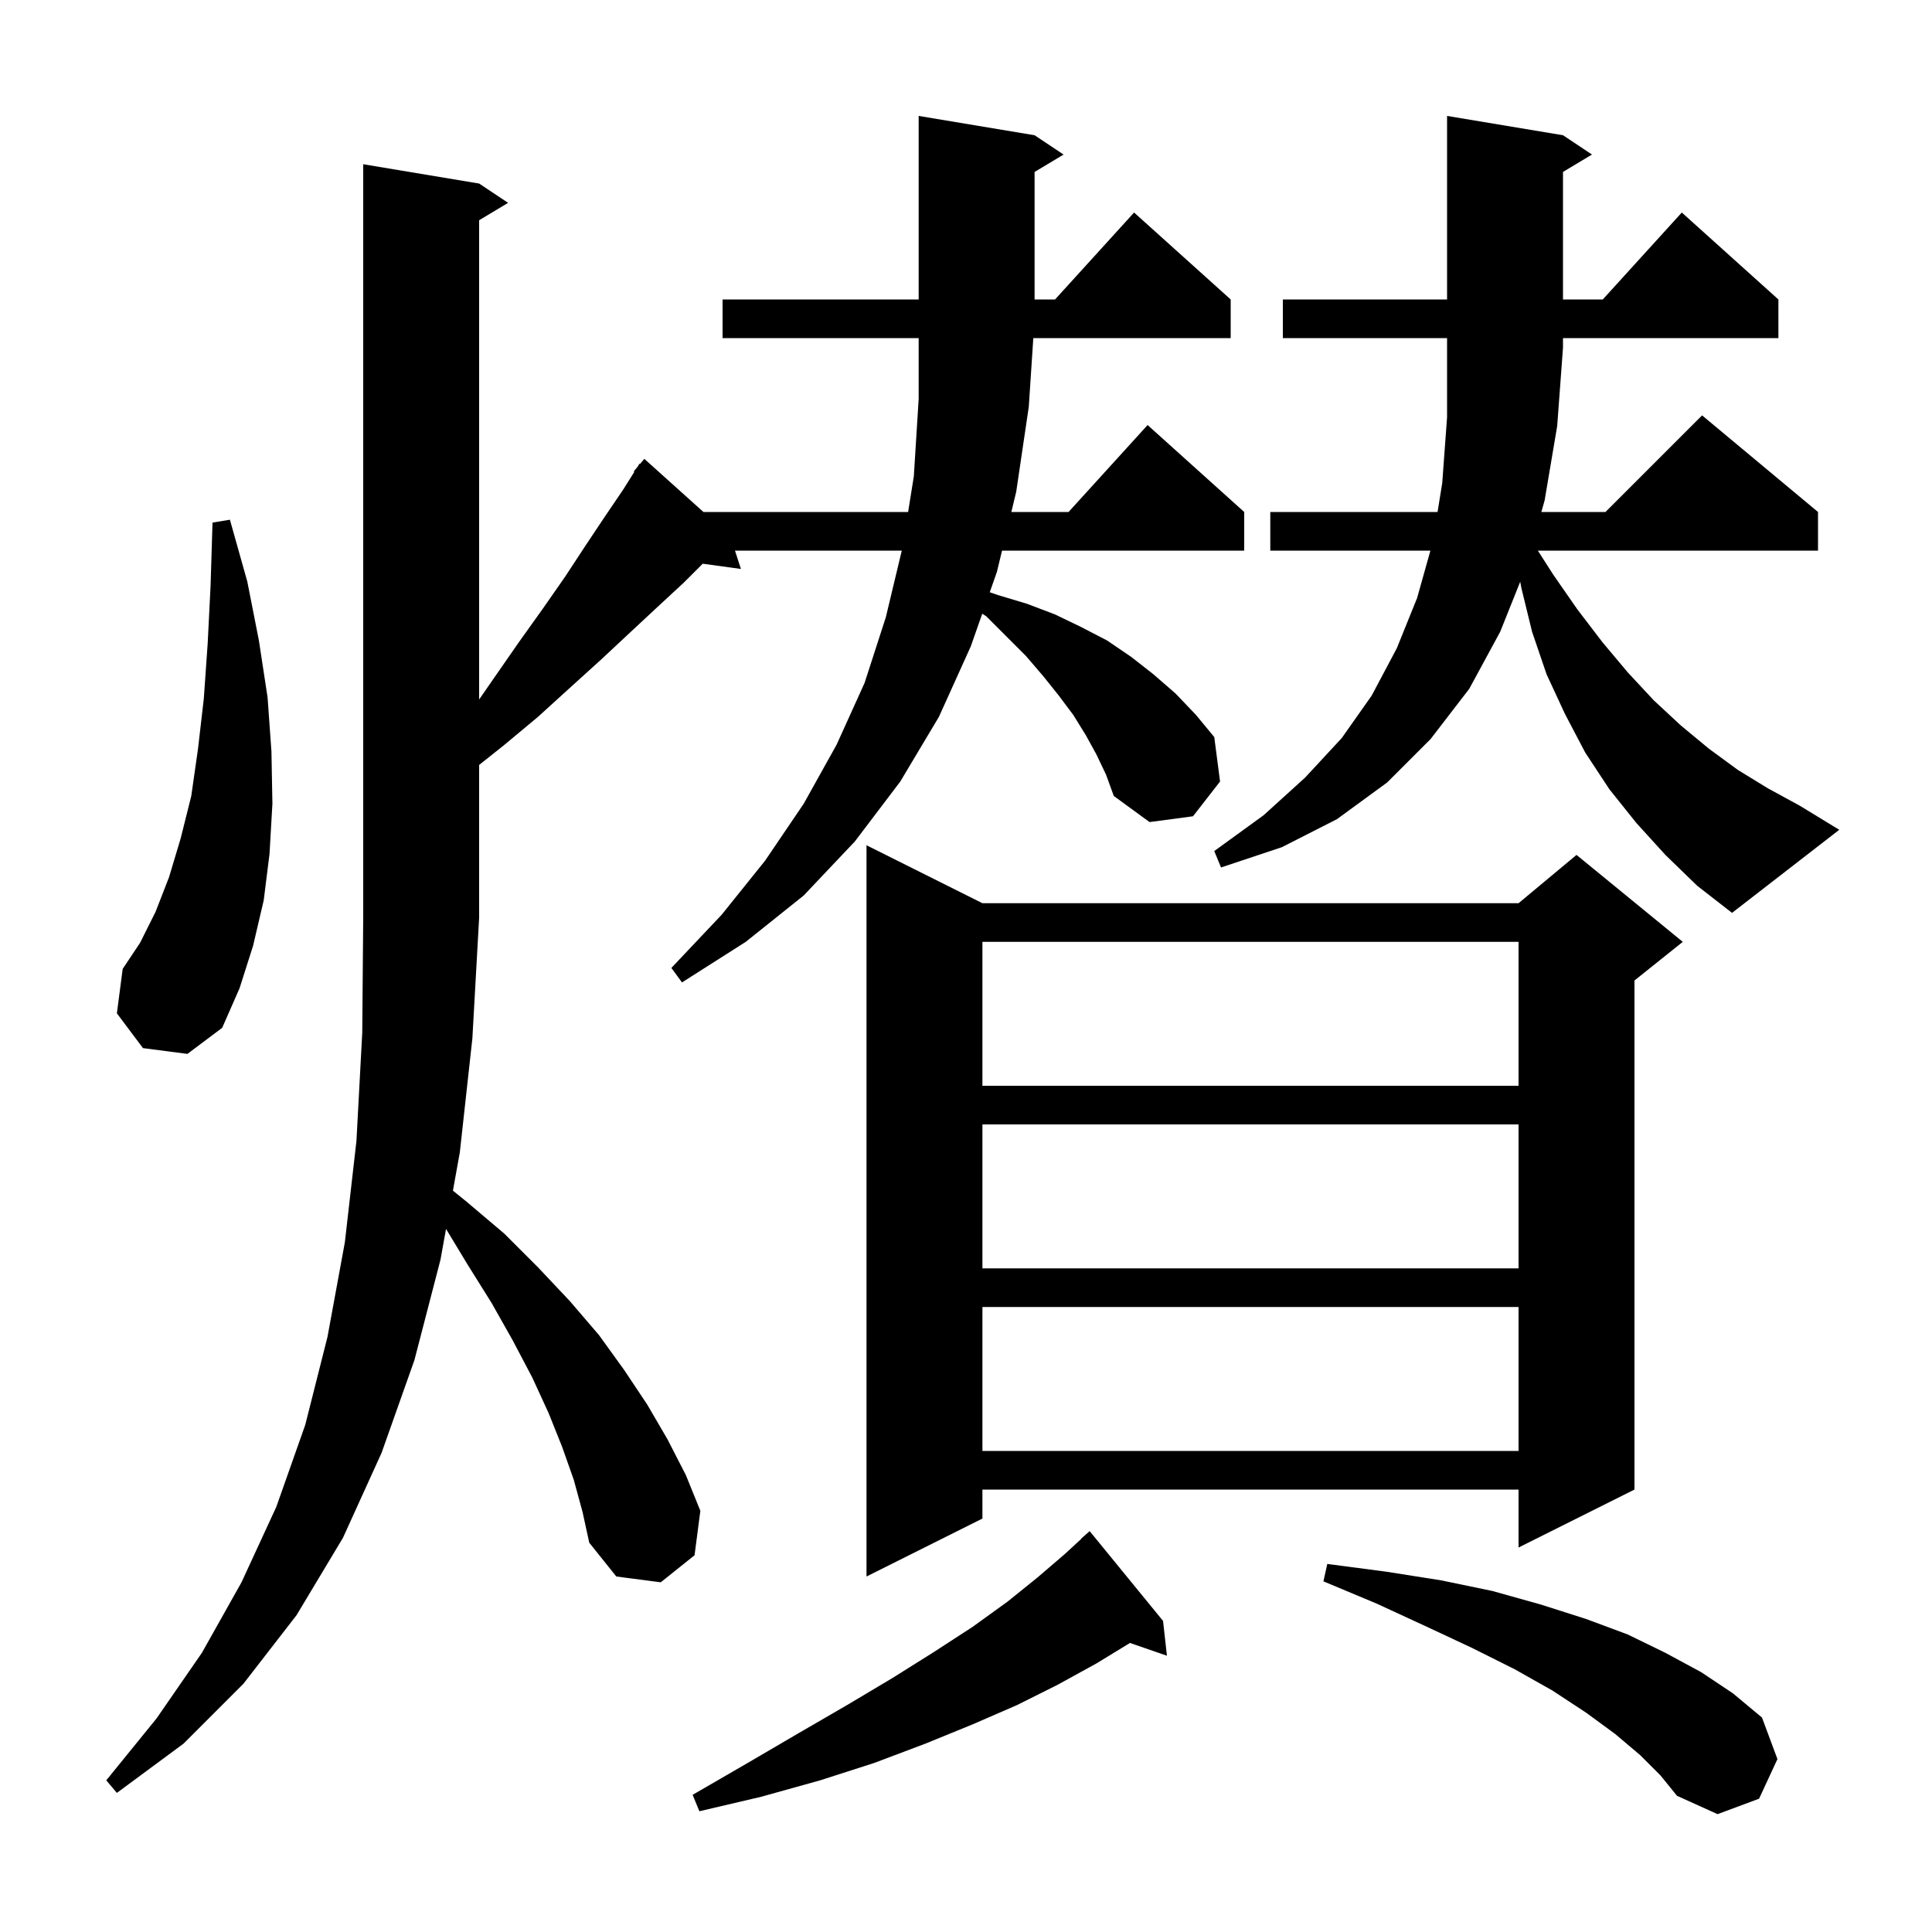 <svg xmlns="http://www.w3.org/2000/svg" xmlns:xlink="http://www.w3.org/1999/xlink" version="1.1" baseProfile="full" viewBox="0 0 200 200" width="200" height="200">
<g fill="black">
<path d="M 169.8 181.7 L 167.2 179.5 L 164.2 177.3 L 160.7 175.0 L 156.8 172.8 L 152.4 170.6 L 147.7 168.4 L 142.5 166.0 L 137.0 163.7 L 137.4 161.9 L 143.5 162.7 L 149.2 163.6 L 154.5 164.7 L 159.5 166.1 L 164.2 167.6 L 168.5 169.2 L 172.4 171.1 L 176.1 173.1 L 179.4 175.3 L 182.4 177.8 L 184.0 182.1 L 182.1 186.2 L 177.8 187.8 L 173.6 185.9 L 171.9 183.8 Z M 120.4 167.8 L 120.8 171.4 L 116.973 170.078 L 113.5 172.2 L 109.5 174.4 L 105.3 176.5 L 100.7 178.5 L 95.8 180.5 L 90.5 182.5 L 84.9 184.3 L 78.8 186.0 L 72.4 187.5 L 71.7 185.8 L 77.4 182.5 L 82.7 179.4 L 87.7 176.5 L 92.4 173.7 L 96.7 171.0 L 100.7 168.4 L 104.3 165.8 L 107.4 163.3 L 110.2 160.9 L 111.919 159.319 L 111.9 159.3 L 112.8 158.5 Z M 59.4 153.2 L 58.2 149.8 L 56.8 146.3 L 55.1 142.6 L 53.1 138.8 L 50.9 134.9 L 48.4 130.9 L 46.173 127.218 L 45.6 130.4 L 42.9 140.8 L 39.5 150.4 L 35.5 159.2 L 30.7 167.2 L 25.2 174.3 L 19.0 180.5 L 12.1 185.6 L 11.0 184.3 L 16.2 177.9 L 20.9 171.1 L 25.0 163.8 L 28.6 156.0 L 31.6 147.5 L 33.9 138.4 L 35.7 128.6 L 36.9 118.1 L 37.5 106.9 L 37.6 95.0 L 37.6 17.0 L 49.6 19.0 L 52.6 21.0 L 49.6 22.8 L 49.6 72.411 L 51.2 70.1 L 53.7 66.5 L 56.2 63.0 L 58.5 59.7 L 60.6 56.5 L 62.6 53.5 L 64.5 50.7 L 65.668 48.845 L 65.6 48.8 L 65.976 48.355 L 66.2 48.0 L 66.246 48.037 L 66.7 47.5 L 72.819 53.0 L 94.008 53.0 L 94.6 49.3 L 95.1 41.3 L 95.1 35.0 L 74.8 35.0 L 74.8 31.0 L 95.1 31.0 L 95.1 12.0 L 107.1 14.0 L 110.1 16.0 L 107.1 17.8 L 107.1 31.0 L 109.218 31.0 L 117.4 22.0 L 127.4 31.0 L 127.4 35.0 L 106.968 35.0 L 106.5 42.1 L 105.2 50.9 L 104.694 53.0 L 110.618 53.0 L 118.8 44.0 L 128.8 53.0 L 128.8 57.0 L 103.73 57.0 L 103.2 59.2 L 102.46 61.31 L 103.3 61.6 L 106.3 62.5 L 109.2 63.6 L 111.9 64.9 L 114.6 66.3 L 117.1 68.0 L 119.4 69.8 L 121.7 71.8 L 123.8 74.0 L 125.7 76.3 L 126.3 80.9 L 123.5 84.5 L 119.0 85.1 L 115.3 82.4 L 114.5 80.2 L 113.5 78.1 L 112.4 76.1 L 111.1 74.0 L 109.6 72.0 L 108.0 70.0 L 106.2 67.9 L 102.1 63.8 L 101.681 63.532 L 100.5 66.9 L 97.2 74.2 L 93.2 80.9 L 88.5 87.1 L 83.2 92.7 L 77.2 97.5 L 70.6 101.7 L 69.5 100.2 L 74.7 94.7 L 79.2 89.1 L 83.2 83.2 L 86.6 77.1 L 89.5 70.7 L 91.7 63.9 L 93.352 57.0 L 76.085 57.0 L 76.7 58.9 L 72.745 58.355 L 70.8 60.3 L 68.1 62.8 L 65.2 65.5 L 62.2 68.3 L 59.0 71.2 L 55.7 74.2 L 52.1 77.2 L 49.6 79.187 L 49.6 95.0 L 48.9 107.5 L 47.6 119.3 L 46.887 123.256 L 48.3 124.4 L 52.2 127.7 L 55.7 131.2 L 59.0 134.7 L 62.0 138.2 L 64.6 141.8 L 67.0 145.4 L 69.1 149.0 L 71.0 152.7 L 72.5 156.4 L 71.9 161.0 L 68.4 163.8 L 63.8 163.2 L 61.0 159.7 L 60.3 156.5 Z M 101.7 93.5 L 157.2 93.5 L 163.2 88.5 L 174.2 97.5 L 169.2 101.5 L 169.2 154.2 L 157.2 160.2 L 157.2 154.2 L 101.7 154.2 L 101.7 157.2 L 89.7 163.2 L 89.7 87.5 Z M 101.7 135.3 L 101.7 150.2 L 157.2 150.2 L 157.2 135.3 Z M 101.7 116.4 L 101.7 131.3 L 157.2 131.3 L 157.2 116.4 Z M 101.7 97.5 L 101.7 112.4 L 157.2 112.4 L 157.2 97.5 Z M 14.8 108.5 L 12.1 104.9 L 12.7 100.3 L 14.5 97.6 L 16.1 94.4 L 17.5 90.8 L 18.7 86.8 L 19.8 82.4 L 20.5 77.5 L 21.1 72.3 L 21.5 66.6 L 21.8 60.6 L 22.0 54.1 L 23.8 53.8 L 25.6 60.2 L 26.8 66.3 L 27.7 72.2 L 28.1 77.8 L 28.2 83.2 L 27.9 88.4 L 27.3 93.2 L 26.2 97.9 L 24.8 102.3 L 23.0 106.4 L 19.4 109.1 Z M 172.4 88.5 L 169.4 85.2 L 166.6 81.7 L 164.1 77.9 L 162.0 73.9 L 160.1 69.8 L 158.6 65.4 L 157.5 60.9 L 157.371 60.224 L 155.3 65.4 L 152.1 71.3 L 148.1 76.5 L 143.6 81.0 L 138.4 84.8 L 132.7 87.7 L 126.4 89.8 L 125.7 88.1 L 130.8 84.4 L 135.1 80.5 L 138.9 76.4 L 142.0 72.0 L 144.6 67.1 L 146.7 61.9 L 148.075 57.0 L 131.5 57.0 L 131.5 53.0 L 148.816 53.0 L 149.3 50.0 L 149.8 43.2 L 149.8 35.0 L 132.8 35.0 L 132.8 31.0 L 149.8 31.0 L 149.8 12.0 L 161.8 14.0 L 164.8 16.0 L 161.8 17.8 L 161.8 31.0 L 165.918 31.0 L 174.1 22.0 L 184.1 31.0 L 184.1 35.0 L 161.8 35.0 L 161.8 36.0 L 161.2 44.1 L 159.9 51.8 L 159.562 53.0 L 166.2 53.0 L 176.2 43.0 L 188.2 53.0 L 188.2 57.0 L 159.197 57.0 L 160.8 59.5 L 163.3 63.1 L 165.9 66.5 L 168.5 69.6 L 171.2 72.5 L 174.0 75.1 L 176.9 77.5 L 179.9 79.7 L 183.0 81.6 L 186.3 83.4 L 190.4 85.9 L 179.3 94.5 L 175.7 91.7 Z " />
</g>
</svg>
